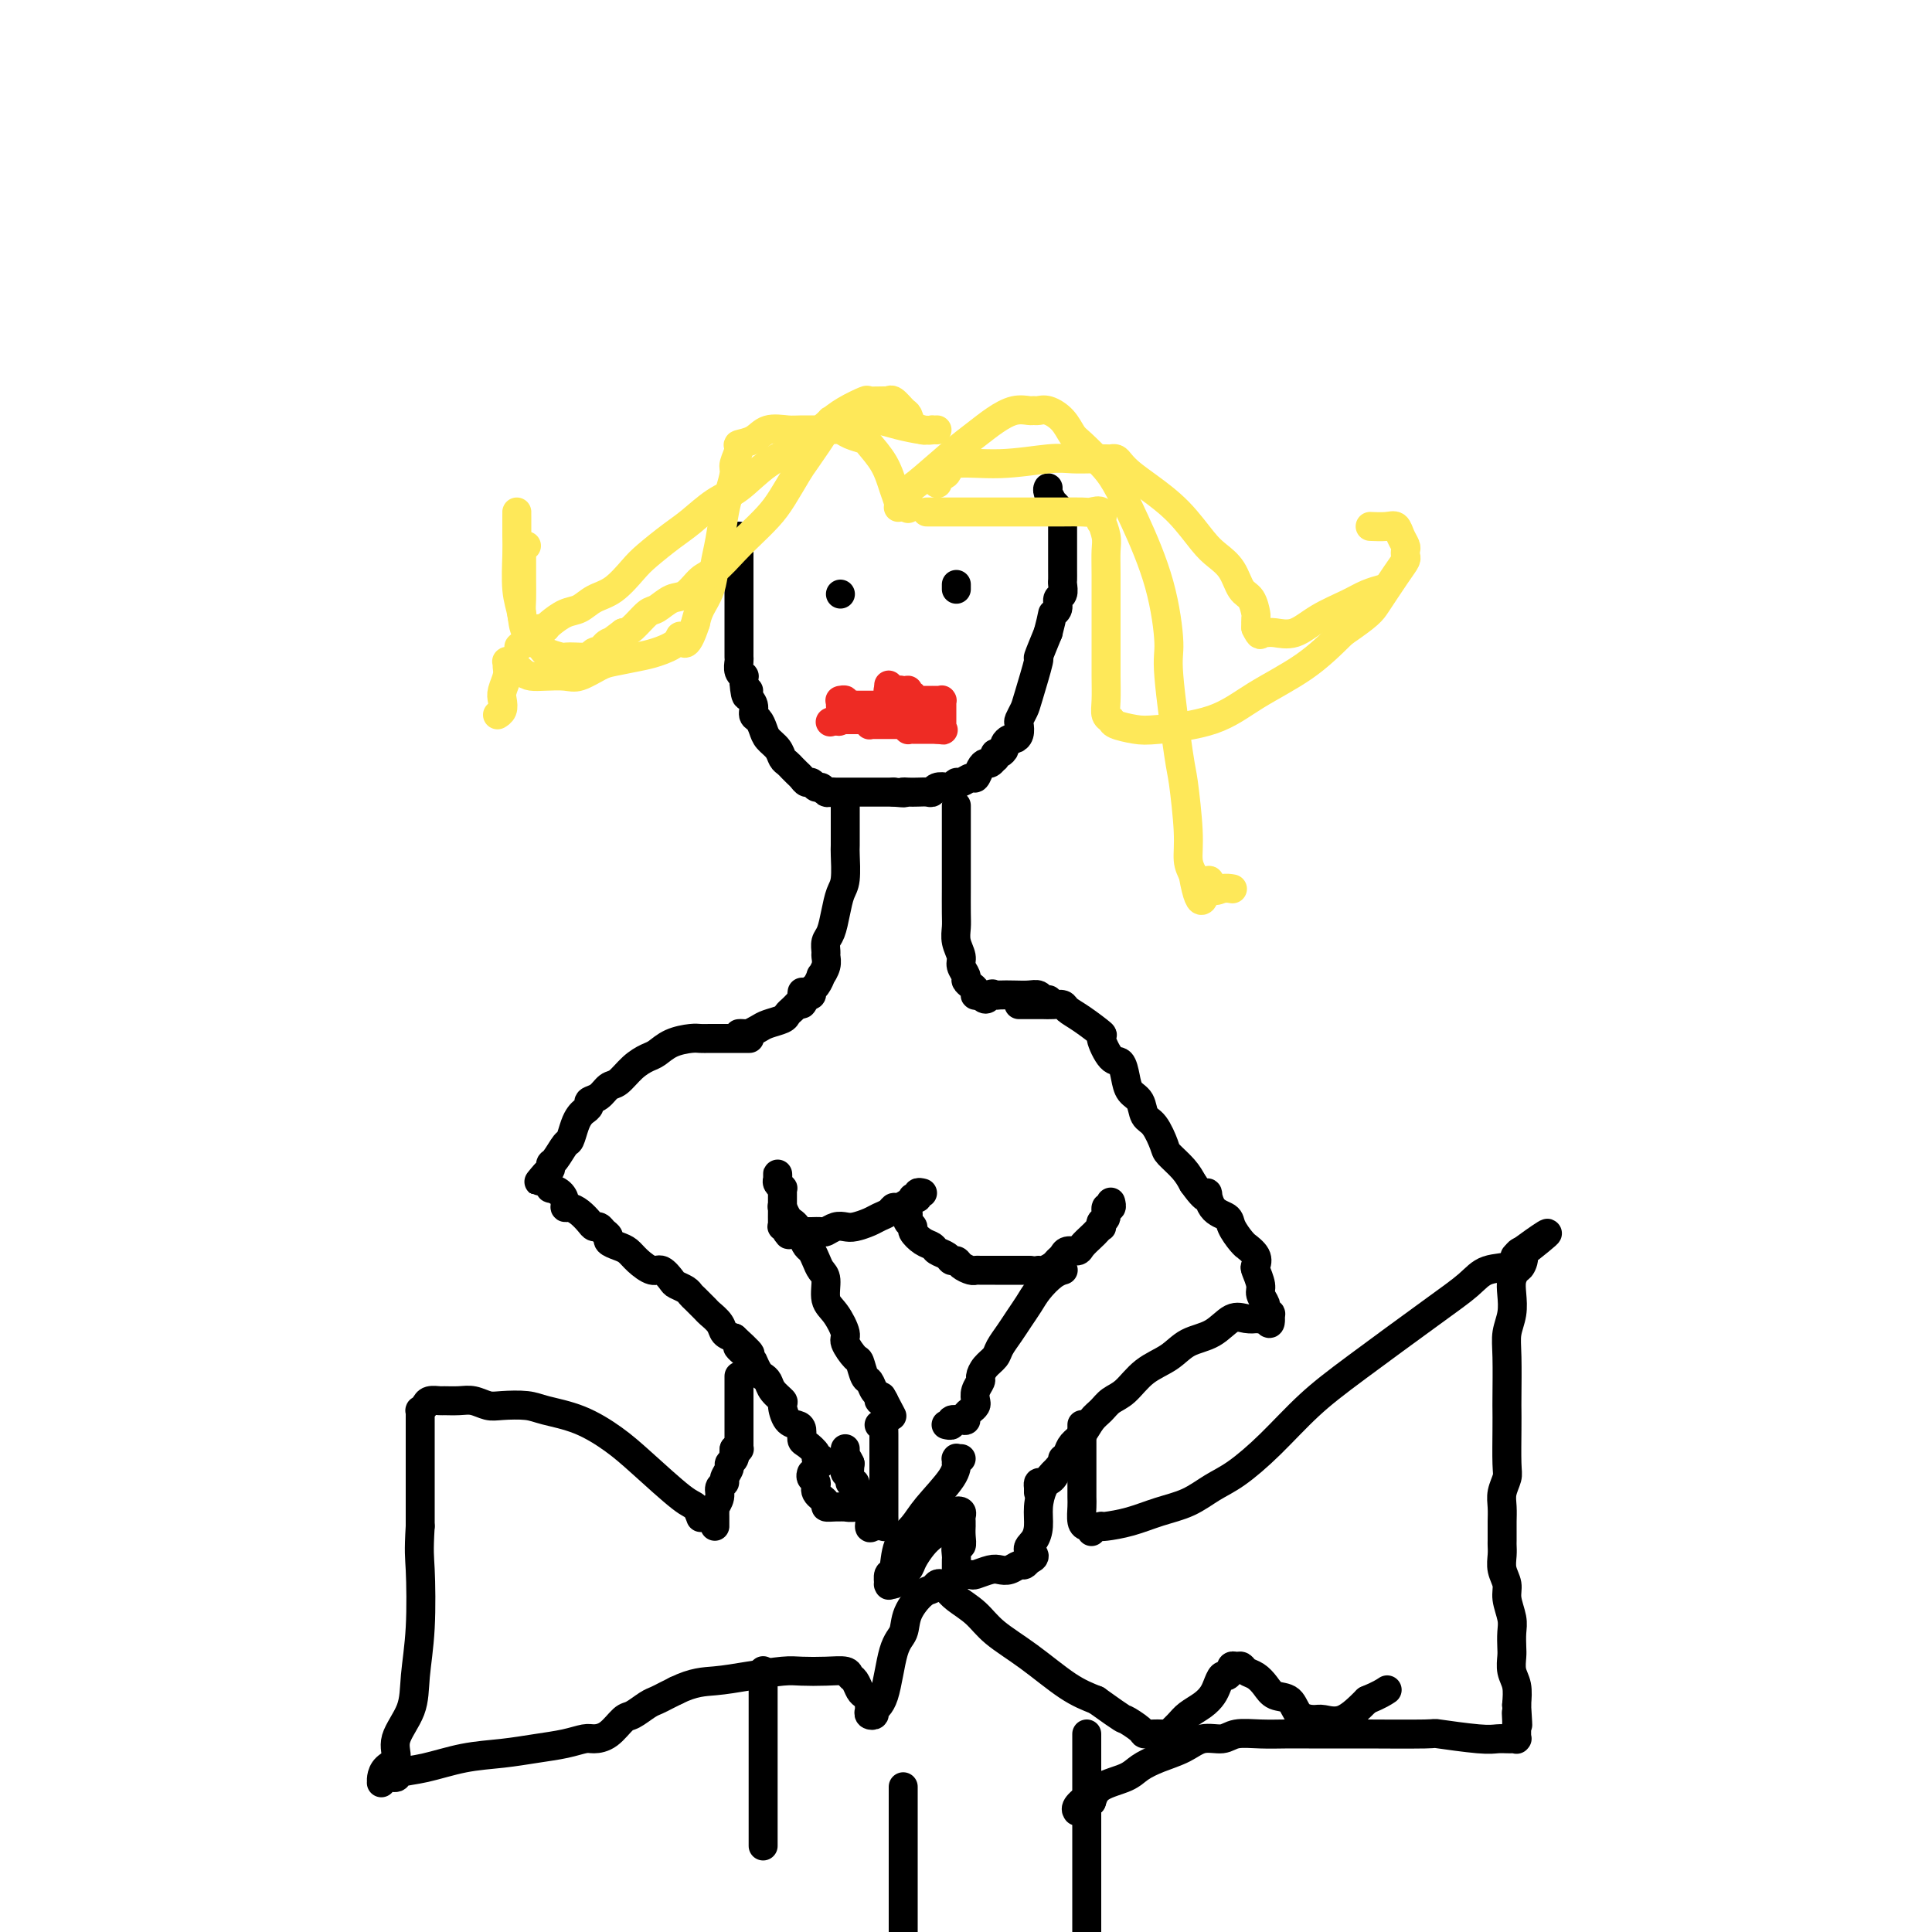 <svg viewBox='0 0 400 400' version='1.1' xmlns='http://www.w3.org/2000/svg' xmlns:xlink='http://www.w3.org/1999/xlink'><g fill='none' stroke='rgb(0,0,0)' stroke-width='6' stroke-linecap='round' stroke-linejoin='round'><path d='M153,111c0.000,0.470 0.000,0.940 0,1c-0.000,0.060 -0.000,-0.290 0,0c0.000,0.290 0.000,1.218 0,2c-0.000,0.782 -0.000,1.417 0,2c0.000,0.583 0.000,1.115 0,2c-0.000,0.885 -0.000,2.124 0,3c0.000,0.876 0.000,1.391 0,2c-0.000,0.609 -0.000,1.314 0,2c0.000,0.686 0.000,1.352 0,2c-0.000,0.648 -0.000,1.277 0,2c0.000,0.723 0.000,1.541 0,2c-0.000,0.459 -0.001,0.560 0,1c0.001,0.440 0.004,1.218 0,2c-0.004,0.782 -0.015,1.568 0,2c0.015,0.432 0.057,0.511 0,1c-0.057,0.489 -0.211,1.389 0,2c0.211,0.611 0.788,0.934 1,1c0.212,0.066 0.061,-0.124 0,0c-0.061,0.124 -0.030,0.562 0,1'/><path d='M154,141c0.398,5.058 0.894,2.702 1,2c0.106,-0.702 -0.179,0.249 0,1c0.179,0.751 0.820,1.304 1,2c0.180,0.696 -0.103,1.537 0,2c0.103,0.463 0.591,0.547 1,1c0.409,0.453 0.740,1.273 1,2c0.260,0.727 0.451,1.361 1,2c0.549,0.639 1.457,1.285 2,2c0.543,0.715 0.723,1.501 1,2c0.277,0.499 0.652,0.712 1,1c0.348,0.288 0.671,0.650 1,1c0.329,0.350 0.666,0.686 1,1c0.334,0.314 0.667,0.605 1,1c0.333,0.395 0.667,0.894 1,1c0.333,0.106 0.667,-0.182 1,0c0.333,0.182 0.667,0.833 1,1c0.333,0.167 0.666,-0.151 1,0c0.334,0.151 0.671,0.773 1,1c0.329,0.227 0.651,0.061 1,0c0.349,-0.061 0.723,-0.016 1,0c0.277,0.016 0.455,0.004 1,0c0.545,-0.004 1.455,-0.001 2,0c0.545,0.001 0.723,0.000 1,0c0.277,-0.000 0.651,-0.000 1,0c0.349,0.000 0.671,0.000 1,0c0.329,-0.000 0.666,-0.000 1,0c0.334,0.000 0.667,0.000 1,0c0.333,-0.000 0.667,-0.000 1,0c0.333,0.000 0.667,0.000 1,0c0.333,-0.000 0.667,-0.000 1,0c0.333,0.000 0.667,0.000 1,0'/><path d='M185,164c3.202,0.310 2.206,0.084 2,0c-0.206,-0.084 0.378,-0.026 1,0c0.622,0.026 1.284,0.021 2,0c0.716,-0.021 1.487,-0.057 2,0c0.513,0.057 0.768,0.207 1,0c0.232,-0.207 0.442,-0.772 1,-1c0.558,-0.228 1.463,-0.118 2,0c0.537,0.118 0.707,0.244 1,0c0.293,-0.244 0.708,-0.856 1,-1c0.292,-0.144 0.459,0.182 1,0c0.541,-0.182 1.454,-0.871 2,-1c0.546,-0.129 0.724,0.301 1,0c0.276,-0.301 0.648,-1.333 1,-2c0.352,-0.667 0.682,-0.967 1,-1c0.318,-0.033 0.624,0.202 1,0c0.376,-0.202 0.823,-0.842 1,-1c0.177,-0.158 0.085,0.165 0,0c-0.085,-0.165 -0.163,-0.819 0,-1c0.163,-0.181 0.568,0.110 1,0c0.432,-0.110 0.890,-0.620 1,-1c0.110,-0.380 -0.128,-0.631 0,-1c0.128,-0.369 0.622,-0.857 1,-1c0.378,-0.143 0.641,0.061 1,0c0.359,-0.061 0.816,-0.385 1,-1c0.184,-0.615 0.096,-1.522 0,-2c-0.096,-0.478 -0.199,-0.527 0,-1c0.199,-0.473 0.700,-1.370 1,-2c0.300,-0.630 0.400,-0.994 1,-3c0.600,-2.006 1.700,-5.656 2,-7c0.300,-1.344 -0.200,-0.384 0,-1c0.200,-0.616 1.100,-2.808 2,-5'/><path d='M217,131c1.090,-4.124 0.814,-3.935 1,-4c0.186,-0.065 0.835,-0.384 1,-1c0.165,-0.616 -0.152,-1.529 0,-2c0.152,-0.471 0.773,-0.502 1,-1c0.227,-0.498 0.061,-1.465 0,-2c-0.061,-0.535 -0.016,-0.637 0,-1c0.016,-0.363 0.004,-0.986 0,-2c-0.004,-1.014 -0.001,-2.419 0,-3c0.001,-0.581 0.000,-0.340 0,-1c-0.000,-0.660 -0.000,-2.223 0,-3c0.000,-0.777 0.001,-0.768 0,-1c-0.001,-0.232 -0.003,-0.706 0,-1c0.003,-0.294 0.011,-0.409 0,-1c-0.011,-0.591 -0.040,-1.659 0,-2c0.040,-0.341 0.151,0.046 0,0c-0.151,-0.046 -0.562,-0.524 -1,-1c-0.438,-0.476 -0.902,-0.951 -1,-1c-0.098,-0.049 0.170,0.327 0,0c-0.170,-0.327 -0.778,-1.355 -1,-2c-0.222,-0.645 -0.060,-0.905 0,-1c0.060,-0.095 0.016,-0.026 0,0c-0.016,0.026 -0.005,0.007 0,0c0.005,-0.007 0.002,-0.004 0,0'/><path d='M175,166c-0.000,-0.166 -0.000,-0.332 0,0c0.000,0.332 0.001,1.163 0,2c-0.001,0.837 -0.003,1.679 0,3c0.003,1.321 0.012,3.122 0,4c-0.012,0.878 -0.044,0.834 0,2c0.044,1.166 0.166,3.544 0,5c-0.166,1.456 -0.619,1.991 -1,3c-0.381,1.009 -0.691,2.493 -1,4c-0.309,1.507 -0.618,3.036 -1,4c-0.382,0.964 -0.838,1.363 -1,2c-0.162,0.637 -0.028,1.514 0,2c0.028,0.486 -0.048,0.582 0,1c0.048,0.418 0.219,1.158 0,2c-0.219,0.842 -0.828,1.784 -1,2c-0.172,0.216 0.094,-0.296 0,0c-0.094,0.296 -0.547,1.400 -1,2c-0.453,0.600 -0.905,0.697 -1,1c-0.095,0.303 0.167,0.812 0,1c-0.167,0.188 -0.762,0.054 -1,0c-0.238,-0.054 -0.119,-0.027 0,0'/><path d='M167,206c-1.465,3.730 -1.128,1.055 -1,0c0.128,-1.055 0.045,-0.490 0,0c-0.045,0.490 -0.054,0.905 0,1c0.054,0.095 0.171,-0.129 0,0c-0.171,0.129 -0.630,0.612 -1,1c-0.370,0.388 -0.651,0.681 -1,1c-0.349,0.319 -0.766,0.664 -1,1c-0.234,0.336 -0.286,0.665 -1,1c-0.714,0.335 -2.090,0.678 -3,1c-0.910,0.322 -1.354,0.622 -2,1c-0.646,0.378 -1.493,0.833 -2,1c-0.507,0.167 -0.675,0.045 -1,0c-0.325,-0.045 -0.807,-0.013 -1,0c-0.193,0.013 -0.096,0.006 0,0'/><path d='M198,167c0.000,-0.186 0.000,-0.371 0,0c-0.000,0.371 -0.000,1.300 0,2c0.000,0.700 0.000,1.171 0,2c-0.000,0.829 -0.000,2.014 0,3c0.000,0.986 0.000,1.772 0,3c-0.000,1.228 -0.001,2.898 0,4c0.001,1.102 0.004,1.636 0,3c-0.004,1.364 -0.016,3.558 0,5c0.016,1.442 0.061,2.130 0,3c-0.061,0.870 -0.227,1.921 0,3c0.227,1.079 0.848,2.187 1,3c0.152,0.813 -0.166,1.331 0,2c0.166,0.669 0.815,1.489 1,2c0.185,0.511 -0.095,0.711 0,1c0.095,0.289 0.564,0.666 1,1c0.436,0.334 0.838,0.626 1,1c0.162,0.374 0.082,0.832 0,1c-0.082,0.168 -0.166,0.048 0,0c0.166,-0.048 0.583,-0.024 1,0'/><path d='M203,206c1.172,1.702 1.602,0.456 2,0c0.398,-0.456 0.765,-0.123 1,0c0.235,0.123 0.339,0.037 1,0c0.661,-0.037 1.880,-0.024 3,0c1.120,0.024 2.143,0.059 3,0c0.857,-0.059 1.550,-0.212 2,0c0.450,0.212 0.657,0.789 1,1c0.343,0.211 0.823,0.057 1,0c0.177,-0.057 0.051,-0.016 0,0c-0.051,0.016 -0.025,0.008 0,0'/><path d='M211,208c0.016,0.000 0.032,0.000 0,0c-0.032,-0.000 -0.111,-0.000 0,0c0.111,0.000 0.414,0.000 1,0c0.586,-0.000 1.456,-0.001 2,0c0.544,0.001 0.760,0.003 1,0c0.240,-0.003 0.502,-0.010 1,0c0.498,0.010 1.231,0.039 2,0c0.769,-0.039 1.574,-0.144 2,0c0.426,0.144 0.474,0.537 1,1c0.526,0.463 1.531,0.998 3,2c1.469,1.002 3.402,2.473 4,3c0.598,0.527 -0.139,0.109 0,1c0.139,0.891 1.154,3.091 2,4c0.846,0.909 1.521,0.527 2,1c0.479,0.473 0.761,1.801 1,3c0.239,1.199 0.435,2.268 1,3c0.565,0.732 1.497,1.126 2,2c0.503,0.874 0.575,2.229 1,3c0.425,0.771 1.202,0.958 2,2c0.798,1.042 1.616,2.939 2,4c0.384,1.061 0.334,1.286 1,2c0.666,0.714 2.047,1.918 3,3c0.953,1.082 1.476,2.041 2,3'/><path d='M247,245c3.605,5.094 3.116,2.328 3,2c-0.116,-0.328 0.141,1.783 1,3c0.859,1.217 2.319,1.540 3,2c0.681,0.460 0.582,1.057 1,2c0.418,0.943 1.352,2.232 2,3c0.648,0.768 1.010,1.016 1,1c-0.010,-0.016 -0.391,-0.296 0,0c0.391,0.296 1.554,1.167 2,2c0.446,0.833 0.176,1.627 0,2c-0.176,0.373 -0.258,0.323 0,1c0.258,0.677 0.858,2.080 1,3c0.142,0.920 -0.172,1.356 0,2c0.172,0.644 0.831,1.497 1,2c0.169,0.503 -0.151,0.657 0,1c0.151,0.343 0.772,0.877 1,1c0.228,0.123 0.061,-0.163 0,0c-0.061,0.163 -0.016,0.775 0,1c0.016,0.225 0.005,0.064 0,0c-0.005,-0.064 -0.002,-0.032 0,0'/><path d='M263,273c0.203,2.011 -0.788,0.540 -1,0c-0.212,-0.540 0.355,-0.147 0,0c-0.355,0.147 -1.633,0.049 -2,0c-0.367,-0.049 0.177,-0.050 0,0c-0.177,0.050 -1.074,0.152 -2,0c-0.926,-0.152 -1.882,-0.559 -3,0c-1.118,0.559 -2.399,2.082 -4,3c-1.601,0.918 -3.521,1.229 -5,2c-1.479,0.771 -2.518,2.003 -4,3c-1.482,0.997 -3.408,1.761 -5,3c-1.592,1.239 -2.849,2.955 -4,4c-1.151,1.045 -2.196,1.421 -3,2c-0.804,0.579 -1.367,1.362 -2,2c-0.633,0.638 -1.335,1.131 -2,2c-0.665,0.869 -1.292,2.116 -2,3c-0.708,0.884 -1.498,1.406 -2,2c-0.502,0.594 -0.715,1.259 -1,2c-0.285,0.741 -0.640,1.556 -1,2c-0.360,0.444 -0.723,0.515 -1,1c-0.277,0.485 -0.466,1.384 -1,2c-0.534,0.616 -1.411,0.949 -2,1c-0.589,0.051 -0.890,-0.179 -1,0c-0.110,0.179 -0.030,0.766 0,1c0.030,0.234 0.008,0.114 0,0c-0.008,-0.114 -0.002,-0.223 0,0c0.002,0.223 0.001,0.778 0,1c-0.001,0.222 -0.000,0.111 0,0'/><path d='M220,263c-0.040,0.011 -0.079,0.022 0,0c0.079,-0.022 0.278,-0.078 0,0c-0.278,0.078 -1.033,0.289 -2,1c-0.967,0.711 -2.147,1.923 -3,3c-0.853,1.077 -1.379,2.018 -2,3c-0.621,0.982 -1.336,2.006 -2,3c-0.664,0.994 -1.278,1.958 -2,3c-0.722,1.042 -1.551,2.162 -2,3c-0.449,0.838 -0.516,1.393 -1,2c-0.484,0.607 -1.384,1.266 -2,2c-0.616,0.734 -0.949,1.545 -1,2c-0.051,0.455 0.180,0.556 0,1c-0.180,0.444 -0.770,1.232 -1,2c-0.230,0.768 -0.100,1.516 0,2c0.100,0.484 0.169,0.704 0,1c-0.169,0.296 -0.575,0.667 -1,1c-0.425,0.333 -0.869,0.629 -1,1c-0.131,0.371 0.052,0.817 0,1c-0.052,0.183 -0.340,0.101 -1,0c-0.660,-0.101 -1.692,-0.223 -2,0c-0.308,0.223 0.109,0.791 0,1c-0.109,0.209 -0.746,0.060 -1,0c-0.254,-0.060 -0.127,-0.030 0,0'/><path d='M155,215c0.156,0.000 0.312,0.000 0,0c-0.312,-0.000 -1.093,-0.001 -2,0c-0.907,0.001 -1.940,0.002 -3,0c-1.060,-0.002 -2.147,-0.008 -3,0c-0.853,0.008 -1.474,0.029 -2,0c-0.526,-0.029 -0.959,-0.108 -2,0c-1.041,0.108 -2.691,0.404 -4,1c-1.309,0.596 -2.276,1.492 -3,2c-0.724,0.508 -1.205,0.626 -2,1c-0.795,0.374 -1.906,1.003 -3,2c-1.094,0.997 -2.173,2.361 -3,3c-0.827,0.639 -1.401,0.553 -2,1c-0.599,0.447 -1.221,1.429 -2,2c-0.779,0.571 -1.714,0.732 -2,1c-0.286,0.268 0.078,0.643 0,1c-0.078,0.357 -0.597,0.695 -1,1c-0.403,0.305 -0.689,0.575 -1,1c-0.311,0.425 -0.648,1.003 -1,2c-0.352,0.997 -0.721,2.414 -1,3c-0.279,0.586 -0.470,0.342 -1,1c-0.530,0.658 -1.400,2.218 -2,3c-0.600,0.782 -0.931,0.788 -1,1c-0.069,0.212 0.123,0.632 0,1c-0.123,0.368 -0.562,0.684 -1,1'/><path d='M113,243c-2.790,3.354 -0.763,0.741 0,0c0.763,-0.741 0.264,0.392 0,1c-0.264,0.608 -0.291,0.691 0,1c0.291,0.309 0.900,0.843 1,1c0.100,0.157 -0.311,-0.064 0,0c0.311,0.064 1.343,0.411 2,1c0.657,0.589 0.939,1.418 1,2c0.061,0.582 -0.100,0.916 0,1c0.100,0.084 0.461,-0.084 1,0c0.539,0.084 1.257,0.418 2,1c0.743,0.582 1.510,1.413 2,2c0.490,0.587 0.704,0.931 1,1c0.296,0.069 0.674,-0.136 1,0c0.326,0.136 0.601,0.613 1,1c0.399,0.387 0.921,0.683 1,1c0.079,0.317 -0.284,0.653 0,1c0.284,0.347 1.217,0.704 2,1c0.783,0.296 1.418,0.531 2,1c0.582,0.469 1.110,1.172 2,2c0.890,0.828 2.140,1.780 3,2c0.860,0.220 1.330,-0.292 2,0c0.670,0.292 1.540,1.386 2,2c0.460,0.614 0.508,0.746 1,1c0.492,0.254 1.426,0.631 2,1c0.574,0.369 0.788,0.732 1,1c0.212,0.268 0.423,0.443 1,1c0.577,0.557 1.519,1.497 2,2c0.481,0.503 0.500,0.568 1,1c0.500,0.432 1.481,1.232 2,2c0.519,0.768 0.577,1.505 1,2c0.423,0.495 1.212,0.747 2,1'/><path d='M152,277c6.151,5.600 2.029,2.600 1,2c-1.029,-0.600 1.034,1.201 2,2c0.966,0.799 0.835,0.598 1,1c0.165,0.402 0.626,1.407 1,2c0.374,0.593 0.660,0.773 1,1c0.340,0.227 0.734,0.502 1,1c0.266,0.498 0.403,1.219 1,2c0.597,0.781 1.652,1.623 2,2c0.348,0.377 -0.012,0.290 0,1c0.012,0.710 0.397,2.217 1,3c0.603,0.783 1.423,0.843 2,1c0.577,0.157 0.910,0.410 1,1c0.090,0.590 -0.063,1.516 0,2c0.063,0.484 0.343,0.526 1,1c0.657,0.474 1.693,1.381 2,2c0.307,0.619 -0.114,0.949 0,1c0.114,0.051 0.761,-0.179 1,0c0.239,0.179 0.068,0.765 0,1c-0.068,0.235 -0.034,0.117 0,0'/><path d='M162,250c0.024,0.054 0.048,0.108 0,0c-0.048,-0.108 -0.168,-0.377 0,0c0.168,0.377 0.622,1.400 1,2c0.378,0.600 0.679,0.776 1,1c0.321,0.224 0.664,0.497 1,1c0.336,0.503 0.667,1.238 1,2c0.333,0.762 0.668,1.553 1,2c0.332,0.447 0.662,0.549 1,1c0.338,0.451 0.684,1.249 1,2c0.316,0.751 0.600,1.455 1,2c0.400,0.545 0.914,0.931 1,2c0.086,1.069 -0.257,2.819 0,4c0.257,1.181 1.116,1.792 2,3c0.884,1.208 1.795,3.014 2,4c0.205,0.986 -0.296,1.152 0,2c0.296,0.848 1.388,2.378 2,3c0.612,0.622 0.742,0.338 1,1c0.258,0.662 0.642,2.272 1,3c0.358,0.728 0.688,0.573 1,1c0.312,0.427 0.606,1.435 1,2c0.394,0.565 0.889,0.688 1,1c0.111,0.312 -0.162,0.815 0,1c0.162,0.185 0.761,0.053 1,0c0.239,-0.053 0.120,-0.026 0,0'/><path d='M183,290c3.250,6.190 0.875,1.667 0,0c-0.875,-1.667 -0.250,-0.476 0,0c0.250,0.476 0.125,0.238 0,0'/><path d='M188,250c-0.001,-0.120 -0.001,-0.239 0,0c0.001,0.239 0.005,0.838 0,1c-0.005,0.162 -0.017,-0.112 0,0c0.017,0.112 0.063,0.611 0,1c-0.063,0.389 -0.234,0.667 0,1c0.234,0.333 0.874,0.719 1,1c0.126,0.281 -0.261,0.456 0,1c0.261,0.544 1.169,1.456 2,2c0.831,0.544 1.585,0.719 2,1c0.415,0.281 0.491,0.666 1,1c0.509,0.334 1.449,0.615 2,1c0.551,0.385 0.711,0.874 1,1c0.289,0.126 0.706,-0.110 1,0c0.294,0.110 0.466,0.565 1,1c0.534,0.435 1.431,0.849 2,1c0.569,0.151 0.810,0.041 1,0c0.190,-0.041 0.330,-0.011 1,0c0.670,0.011 1.870,0.003 3,0c1.130,-0.003 2.189,-0.001 3,0c0.811,0.001 1.375,0.000 2,0c0.625,-0.000 1.313,-0.000 2,0'/><path d='M213,263c2.897,0.297 2.138,0.038 2,0c-0.138,-0.038 0.343,0.144 1,0c0.657,-0.144 1.489,-0.612 2,-1c0.511,-0.388 0.699,-0.694 1,-1c0.301,-0.306 0.714,-0.611 1,-1c0.286,-0.389 0.443,-0.863 1,-1c0.557,-0.137 1.512,0.065 2,0c0.488,-0.065 0.509,-0.395 1,-1c0.491,-0.605 1.451,-1.486 2,-2c0.549,-0.514 0.687,-0.661 1,-1c0.313,-0.339 0.801,-0.869 1,-1c0.199,-0.131 0.110,0.138 0,0c-0.110,-0.138 -0.240,-0.682 0,-1c0.240,-0.318 0.849,-0.411 1,-1c0.151,-0.589 -0.155,-1.673 0,-2c0.155,-0.327 0.773,0.104 1,0c0.227,-0.104 0.065,-0.744 0,-1c-0.065,-0.256 -0.032,-0.128 0,0'/><path d='M191,247c-0.454,-0.112 -0.908,-0.223 -1,0c-0.092,0.223 0.179,0.782 0,1c-0.179,0.218 -0.808,0.096 -1,0c-0.192,-0.096 0.051,-0.166 0,0c-0.051,0.166 -0.398,0.569 -1,1c-0.602,0.431 -1.459,0.889 -2,1c-0.541,0.111 -0.768,-0.124 -1,0c-0.232,0.124 -0.471,0.608 -1,1c-0.529,0.392 -1.349,0.693 -2,1c-0.651,0.307 -1.134,0.622 -2,1c-0.866,0.378 -2.115,0.819 -3,1c-0.885,0.181 -1.407,0.101 -2,0c-0.593,-0.101 -1.258,-0.223 -2,0c-0.742,0.223 -1.562,0.792 -2,1c-0.438,0.208 -0.496,0.056 -1,0c-0.504,-0.056 -1.455,-0.015 -2,0c-0.545,0.015 -0.685,0.004 -1,0c-0.315,-0.004 -0.804,-0.001 -1,0c-0.196,0.001 -0.098,0.001 0,0'/><path d='M166,255c-4.255,1.242 -2.394,0.347 -2,0c0.394,-0.347 -0.679,-0.148 -1,0c-0.321,0.148 0.110,0.243 0,0c-0.110,-0.243 -0.762,-0.825 -1,-1c-0.238,-0.175 -0.064,0.055 0,0c0.064,-0.055 0.017,-0.396 0,-1c-0.017,-0.604 -0.005,-1.471 0,-2c0.005,-0.529 0.001,-0.720 0,-1c-0.001,-0.280 0.001,-0.649 0,-1c-0.001,-0.351 -0.004,-0.686 0,-1c0.004,-0.314 0.015,-0.609 0,-1c-0.015,-0.391 -0.057,-0.880 0,-1c0.057,-0.120 0.211,0.129 0,0c-0.211,-0.129 -0.789,-0.637 -1,-1c-0.211,-0.363 -0.057,-0.582 0,-1c0.057,-0.418 0.015,-1.036 0,-1c-0.015,0.036 -0.004,0.724 0,1c0.004,0.276 0.002,0.138 0,0'/><path d='M182,295c0.423,0.054 0.845,0.107 1,0c0.155,-0.107 0.041,-0.376 0,0c-0.041,0.376 -0.011,1.397 0,2c0.011,0.603 0.003,0.790 0,1c-0.003,0.210 -0.001,0.445 0,1c0.001,0.555 0.000,1.432 0,2c-0.000,0.568 -0.000,0.828 0,1c0.000,0.172 0.000,0.255 0,1c-0.000,0.745 0.000,2.150 0,3c-0.000,0.850 -0.000,1.145 0,2c0.000,0.855 0.000,2.270 0,3c-0.000,0.730 -0.000,0.774 0,1c0.000,0.226 0.002,0.635 0,1c-0.002,0.365 -0.007,0.685 0,1c0.007,0.315 0.026,0.623 0,1c-0.026,0.377 -0.096,0.822 0,1c0.096,0.178 0.359,0.090 0,0c-0.359,-0.090 -1.339,-0.181 -2,0c-0.661,0.181 -1.004,0.636 -1,0c0.004,-0.636 0.355,-2.361 0,-3c-0.355,-0.639 -1.415,-0.192 -2,-1c-0.585,-0.808 -0.696,-2.871 -1,-4c-0.304,-1.129 -0.801,-1.322 -1,-2c-0.199,-0.678 -0.099,-1.839 0,-3'/><path d='M176,303c-1.000,-2.193 -1.000,-1.176 -1,-1c-0.000,0.176 -0.000,-0.489 0,-1c0.000,-0.511 0.000,-0.867 0,-1c-0.000,-0.133 -0.000,-0.043 0,0c0.000,0.043 0.000,0.039 0,0c-0.000,-0.039 -0.001,-0.112 0,0c0.001,0.112 0.004,0.411 0,1c-0.004,0.589 -0.016,1.468 0,2c0.016,0.532 0.061,0.716 0,1c-0.061,0.284 -0.228,0.667 0,1c0.228,0.333 0.849,0.614 1,1c0.151,0.386 -0.170,0.877 0,1c0.170,0.123 0.830,-0.121 1,0c0.170,0.121 -0.150,0.606 0,1c0.150,0.394 0.771,0.698 1,1c0.229,0.302 0.068,0.603 0,1c-0.068,0.397 -0.041,0.891 0,1c0.041,0.109 0.097,-0.167 0,0c-0.097,0.167 -0.346,0.777 -1,1c-0.654,0.223 -1.714,0.057 -2,0c-0.286,-0.057 0.203,-0.007 0,0c-0.203,0.007 -1.097,-0.029 -2,0c-0.903,0.029 -1.815,0.124 -2,0c-0.185,-0.124 0.357,-0.468 0,-1c-0.357,-0.532 -1.612,-1.253 -2,-2c-0.388,-0.747 0.092,-1.520 0,-2c-0.092,-0.480 -0.756,-0.668 -1,-1c-0.244,-0.332 -0.070,-0.809 0,-1c0.070,-0.191 0.035,-0.095 0,0'/><path d='M199,302c-0.423,-0.009 -0.846,-0.018 -1,0c-0.154,0.018 -0.041,0.064 0,0c0.041,-0.064 0.008,-0.236 0,0c-0.008,0.236 0.007,0.881 0,1c-0.007,0.119 -0.037,-0.287 0,0c0.037,0.287 0.140,1.269 -1,3c-1.140,1.731 -3.525,4.213 -5,6c-1.475,1.787 -2.041,2.879 -3,4c-0.959,1.121 -2.309,2.272 -3,4c-0.691,1.728 -0.721,4.032 -1,5c-0.279,0.968 -0.808,0.599 -1,1c-0.192,0.401 -0.048,1.572 0,2c0.048,0.428 0.001,0.113 0,0c-0.001,-0.113 0.045,-0.022 0,0c-0.045,0.022 -0.182,-0.023 0,0c0.182,0.023 0.682,0.116 1,0c0.318,-0.116 0.455,-0.440 1,-1c0.545,-0.560 1.496,-1.356 2,-2c0.504,-0.644 0.559,-1.135 1,-2c0.441,-0.865 1.269,-2.104 2,-3c0.731,-0.896 1.366,-1.448 2,-2'/><path d='M193,318c1.509,-1.957 0.782,-1.848 1,-2c0.218,-0.152 1.383,-0.563 2,-1c0.617,-0.437 0.687,-0.899 1,-1c0.313,-0.101 0.868,0.158 1,0c0.132,-0.158 -0.161,-0.732 0,-1c0.161,-0.268 0.775,-0.231 1,0c0.225,0.231 0.060,0.656 0,1c-0.060,0.344 -0.015,0.608 0,1c0.015,0.392 0.000,0.912 0,1c-0.000,0.088 0.014,-0.257 0,0c-0.014,0.257 -0.056,1.116 0,2c0.056,0.884 0.211,1.795 0,2c-0.211,0.205 -0.789,-0.295 -1,0c-0.211,0.295 -0.057,1.384 0,2c0.057,0.616 0.015,0.757 0,1c-0.015,0.243 -0.004,0.587 0,1c0.004,0.413 0.001,0.895 0,1c-0.001,0.105 -0.001,-0.168 0,0c0.001,0.168 0.002,0.777 0,1c-0.002,0.223 -0.007,0.059 0,0c0.007,-0.059 0.028,-0.015 0,0c-0.028,0.015 -0.103,0.000 0,0c0.103,-0.000 0.384,0.014 1,0c0.616,-0.014 1.568,-0.055 2,0c0.432,0.055 0.343,0.207 1,0c0.657,-0.207 2.060,-0.773 3,-1c0.940,-0.227 1.418,-0.116 2,0c0.582,0.116 1.269,0.237 2,0c0.731,-0.237 1.504,-0.833 2,-1c0.496,-0.167 0.713,0.095 1,0c0.287,-0.095 0.643,-0.548 1,-1'/><path d='M213,323c2.277,-0.831 0.469,-1.408 0,-2c-0.469,-0.592 0.402,-1.198 1,-2c0.598,-0.802 0.924,-1.801 1,-3c0.076,-1.199 -0.099,-2.598 0,-4c0.099,-1.402 0.471,-2.806 1,-4c0.529,-1.194 1.213,-2.176 2,-3c0.787,-0.824 1.675,-1.489 2,-2c0.325,-0.511 0.088,-0.868 0,-1c-0.088,-0.132 -0.025,-0.038 0,0c0.025,0.038 0.013,0.019 0,0'/><path d='M153,285c-0.000,0.028 -0.000,0.056 0,0c0.000,-0.056 0.000,-0.194 0,0c-0.000,0.194 -0.000,0.722 0,1c0.000,0.278 0.000,0.305 0,1c-0.000,0.695 -0.000,2.057 0,3c0.000,0.943 0.000,1.467 0,2c-0.000,0.533 -0.000,1.075 0,2c0.000,0.925 0.000,2.234 0,3c-0.000,0.766 -0.000,0.990 0,1c0.000,0.010 0.000,-0.195 0,0c-0.000,0.195 -0.000,0.788 0,1c0.000,0.212 0.000,0.043 0,0c-0.000,-0.043 -0.000,0.041 0,0c0.000,-0.041 0.000,-0.207 0,0c-0.000,0.207 -0.000,0.788 0,1c0.000,0.212 0.000,0.057 0,0c-0.000,-0.057 -0.000,-0.015 0,0c0.000,0.015 0.001,0.004 0,0c-0.001,-0.004 -0.003,-0.001 0,0c0.003,0.001 0.011,0.000 0,0c-0.011,-0.000 -0.041,-0.000 0,0c0.041,0.000 0.155,0.000 0,0c-0.155,-0.000 -0.577,-0.000 -1,0'/><path d='M152,300c-0.172,2.500 -0.103,1.251 0,1c0.103,-0.251 0.239,0.496 0,1c-0.239,0.504 -0.853,0.764 -1,1c-0.147,0.236 0.172,0.447 0,1c-0.172,0.553 -0.834,1.448 -1,2c-0.166,0.552 0.166,0.760 0,1c-0.166,0.240 -0.829,0.512 -1,1c-0.171,0.488 0.150,1.191 0,2c-0.150,0.809 -0.772,1.723 -1,2c-0.228,0.277 -0.061,-0.084 0,0c0.061,0.084 0.016,0.615 0,1c-0.016,0.385 -0.004,0.626 0,1c0.004,0.374 0.001,0.881 0,1c-0.001,0.119 -0.000,-0.150 0,0c0.000,0.150 0.000,0.721 0,1c-0.000,0.279 -0.000,0.267 0,0c0.000,-0.267 0.000,-0.791 0,-1c-0.000,-0.209 -0.000,-0.105 0,0'/><path d='M224,295c0.000,0.013 0.000,0.027 0,0c-0.000,-0.027 -0.000,-0.094 0,0c0.000,0.094 0.000,0.348 0,1c-0.000,0.652 -0.000,1.703 0,2c0.000,0.297 0.000,-0.161 0,0c-0.000,0.161 -0.000,0.939 0,2c0.000,1.061 0.000,2.405 0,3c-0.000,0.595 -0.001,0.443 0,1c0.001,0.557 0.003,1.824 0,3c-0.003,1.176 -0.011,2.262 0,3c0.011,0.738 0.041,1.130 0,2c-0.041,0.870 -0.155,2.219 0,3c0.155,0.781 0.577,0.994 1,1c0.423,0.006 0.845,-0.194 1,0c0.155,0.194 0.042,0.783 0,1c-0.042,0.217 -0.012,0.062 0,0c0.012,-0.062 0.006,-0.031 0,0'/><path d='M228,316c0.000,-0.017 0.001,-0.034 0,0c-0.001,0.034 -0.003,0.119 1,0c1.003,-0.119 3.010,-0.441 5,-1c1.990,-0.559 3.961,-1.353 6,-2c2.039,-0.647 4.146,-1.147 6,-2c1.854,-0.853 3.456,-2.059 5,-3c1.544,-0.941 3.030,-1.615 5,-3c1.970,-1.385 4.425,-3.479 7,-6c2.575,-2.521 5.271,-5.467 8,-8c2.729,-2.533 5.492,-4.653 10,-8c4.508,-3.347 10.762,-7.923 15,-11c4.238,-3.077 6.459,-4.657 8,-6c1.541,-1.343 2.403,-2.451 4,-3c1.597,-0.549 3.931,-0.539 5,-1c1.069,-0.461 0.875,-1.391 1,-2c0.125,-0.609 0.570,-0.895 1,-1c0.430,-0.105 0.847,-0.028 1,0c0.153,0.028 0.044,0.008 0,0c-0.044,-0.008 -0.022,-0.004 0,0'/><path d='M316,259c9.059,-7.147 1.706,-2.015 -1,0c-2.706,2.015 -0.764,0.912 0,1c0.764,0.088 0.349,1.366 0,2c-0.349,0.634 -0.633,0.623 -1,1c-0.367,0.377 -0.816,1.142 -1,2c-0.184,0.858 -0.102,1.809 0,3c0.102,1.191 0.223,2.622 0,4c-0.223,1.378 -0.792,2.704 -1,4c-0.208,1.296 -0.056,2.564 0,5c0.056,2.436 0.016,6.041 0,8c-0.016,1.959 -0.008,2.271 0,3c0.008,0.729 0.016,1.875 0,4c-0.016,2.125 -0.057,5.231 0,7c0.057,1.769 0.211,2.203 0,3c-0.211,0.797 -0.789,1.958 -1,3c-0.211,1.042 -0.057,1.966 0,3c0.057,1.034 0.015,2.177 0,3c-0.015,0.823 -0.005,1.326 0,2c0.005,0.674 0.005,1.521 0,2c-0.005,0.479 -0.017,0.591 0,1c0.017,0.409 0.061,1.113 0,2c-0.061,0.887 -0.226,1.955 0,3c0.226,1.045 0.845,2.066 1,3c0.155,0.934 -0.154,1.782 0,3c0.154,1.218 0.772,2.805 1,4c0.228,1.195 0.065,1.999 0,3c-0.065,1.001 -0.031,2.199 0,3c0.031,0.801 0.060,1.204 0,2c-0.060,0.796 -0.208,1.983 0,3c0.208,1.017 0.774,1.862 1,3c0.226,1.138 0.113,2.569 0,4'/><path d='M314,353c0.464,7.206 0.124,3.222 0,2c-0.124,-1.222 -0.033,0.317 0,1c0.033,0.683 0.009,0.509 0,1c-0.009,0.491 -0.001,1.648 0,2c0.001,0.352 -0.004,-0.102 0,0c0.004,0.102 0.016,0.759 0,1c-0.016,0.241 -0.059,0.065 0,0c0.059,-0.065 0.220,-0.018 0,0c-0.220,0.018 -0.822,0.006 -1,0c-0.178,-0.006 0.069,-0.005 0,0c-0.069,0.005 -0.455,0.016 -1,0c-0.545,-0.016 -1.248,-0.057 -2,0c-0.752,0.057 -1.552,0.211 -4,0c-2.448,-0.211 -6.542,-0.789 -8,-1c-1.458,-0.211 -0.279,-0.057 -3,0c-2.721,0.057 -9.342,0.015 -12,0c-2.658,-0.015 -1.352,-0.005 -3,0c-1.648,0.005 -6.250,0.006 -9,0c-2.750,-0.006 -3.649,-0.017 -5,0c-1.351,0.017 -3.154,0.063 -5,0c-1.846,-0.063 -3.736,-0.235 -5,0c-1.264,0.235 -1.903,0.878 -3,1c-1.097,0.122 -2.651,-0.276 -4,0c-1.349,0.276 -2.494,1.228 -4,2c-1.506,0.772 -3.373,1.364 -5,2c-1.627,0.636 -3.013,1.315 -4,2c-0.987,0.685 -1.573,1.377 -3,2c-1.427,0.623 -3.693,1.178 -5,2c-1.307,0.822 -1.653,1.911 -2,3'/><path d='M226,373c-3.950,1.967 -2.326,0.383 -2,0c0.326,-0.383 -0.644,0.433 -1,1c-0.356,0.567 -0.096,0.883 0,1c0.096,0.117 0.027,0.033 0,0c-0.027,-0.033 -0.014,-0.017 0,0'/><path d='M145,314c-0.021,-0.057 -0.041,-0.115 0,0c0.041,0.115 0.145,0.401 0,0c-0.145,-0.401 -0.539,-1.490 -1,-2c-0.461,-0.510 -0.991,-0.441 -3,-2c-2.009,-1.559 -5.498,-4.747 -8,-7c-2.502,-2.253 -4.018,-3.571 -6,-5c-1.982,-1.429 -4.431,-2.970 -7,-4c-2.569,-1.030 -5.258,-1.548 -7,-2c-1.742,-0.452 -2.538,-0.839 -4,-1c-1.462,-0.161 -3.590,-0.096 -5,0c-1.410,0.096 -2.103,0.222 -3,0c-0.897,-0.222 -1.998,-0.792 -3,-1c-1.002,-0.208 -1.903,-0.053 -3,0c-1.097,0.053 -2.389,0.004 -3,0c-0.611,-0.004 -0.542,0.037 -1,0c-0.458,-0.037 -1.443,-0.151 -2,0c-0.557,0.151 -0.685,0.566 -1,1c-0.315,0.434 -0.816,0.886 -1,1c-0.184,0.114 -0.049,-0.112 0,0c0.049,0.112 0.013,0.560 0,1c-0.013,0.440 -0.004,0.870 0,2c0.004,1.130 0.001,2.958 0,5c-0.001,2.042 -0.000,4.298 0,7c0.000,2.702 0.000,5.851 0,9'/><path d='M87,316c-0.325,5.470 -0.137,6.146 0,9c0.137,2.854 0.224,7.885 0,12c-0.224,4.115 -0.760,7.315 -1,10c-0.240,2.685 -0.183,4.856 -1,7c-0.817,2.144 -2.506,4.263 -3,6c-0.494,1.737 0.207,3.092 0,4c-0.207,0.908 -1.323,1.367 -2,2c-0.677,0.633 -0.914,1.439 -1,2c-0.086,0.561 -0.021,0.878 0,1c0.021,0.122 -0.001,0.048 0,0c0.001,-0.048 0.025,-0.069 0,0c-0.025,0.069 -0.099,0.227 0,0c0.099,-0.227 0.372,-0.838 1,-1c0.628,-0.162 1.611,0.125 2,0c0.389,-0.125 0.185,-0.664 1,-1c0.815,-0.336 2.650,-0.471 5,-1c2.350,-0.529 5.214,-1.452 8,-2c2.786,-0.548 5.494,-0.721 8,-1c2.506,-0.279 4.810,-0.664 7,-1c2.190,-0.336 4.267,-0.623 6,-1c1.733,-0.377 3.120,-0.845 4,-1c0.880,-0.155 1.251,0.004 2,0c0.749,-0.004 1.877,-0.172 3,-1c1.123,-0.828 2.240,-2.316 3,-3c0.760,-0.684 1.162,-0.565 2,-1c0.838,-0.435 2.111,-1.426 3,-2c0.889,-0.574 1.393,-0.731 2,-1c0.607,-0.269 1.316,-0.648 2,-1c0.684,-0.352 1.342,-0.676 2,-1'/><path d='M140,350c3.654,-1.801 5.789,-1.803 8,-2c2.211,-0.197 4.498,-0.590 7,-1c2.502,-0.410 5.220,-0.839 7,-1c1.780,-0.161 2.624,-0.055 4,0c1.376,0.055 3.286,0.060 5,0c1.714,-0.060 3.233,-0.185 4,0c0.767,0.185 0.784,0.679 1,1c0.216,0.321 0.632,0.467 1,1c0.368,0.533 0.687,1.452 1,2c0.313,0.548 0.619,0.725 1,1c0.381,0.275 0.838,0.649 1,1c0.162,0.351 0.028,0.680 0,1c-0.028,0.320 0.051,0.633 0,1c-0.051,0.367 -0.232,0.789 0,1c0.232,0.211 0.879,0.210 1,0c0.121,-0.210 -0.282,-0.628 0,-1c0.282,-0.372 1.248,-0.699 2,-3c0.752,-2.301 1.290,-6.577 2,-9c0.710,-2.423 1.591,-2.993 2,-4c0.409,-1.007 0.347,-2.453 1,-4c0.653,-1.547 2.020,-3.197 3,-4c0.980,-0.803 1.573,-0.760 2,-1c0.427,-0.240 0.687,-0.764 1,-1c0.313,-0.236 0.678,-0.185 1,0c0.322,0.185 0.599,0.504 1,1c0.401,0.496 0.924,1.168 2,2c1.076,0.832 2.706,1.822 4,3c1.294,1.178 2.254,2.542 4,4c1.746,1.458 4.278,3.008 7,5c2.722,1.992 5.635,4.426 8,6c2.365,1.574 4.183,2.287 6,3'/><path d='M227,352c6.291,4.514 5.518,3.798 6,4c0.482,0.202 2.220,1.322 3,2c0.780,0.678 0.604,0.914 1,1c0.396,0.086 1.364,0.023 2,0c0.636,-0.023 0.939,-0.004 1,0c0.061,0.004 -0.121,-0.005 0,0c0.121,0.005 0.545,0.023 1,0c0.455,-0.023 0.940,-0.089 1,0c0.060,0.089 -0.307,0.333 0,0c0.307,-0.333 1.286,-1.243 2,-2c0.714,-0.757 1.161,-1.359 2,-2c0.839,-0.641 2.070,-1.319 3,-2c0.930,-0.681 1.559,-1.363 2,-2c0.441,-0.637 0.693,-1.227 1,-2c0.307,-0.773 0.670,-1.728 1,-2c0.330,-0.272 0.627,0.137 1,0c0.373,-0.137 0.821,-0.822 1,-1c0.179,-0.178 0.089,0.152 0,0c-0.089,-0.152 -0.176,-0.785 0,-1c0.176,-0.215 0.614,-0.014 1,0c0.386,0.014 0.721,-0.161 1,0c0.279,0.161 0.501,0.657 1,1c0.499,0.343 1.273,0.533 2,1c0.727,0.467 1.406,1.211 2,2c0.594,0.789 1.102,1.622 2,2c0.898,0.378 2.185,0.300 3,1c0.815,0.700 1.158,2.176 2,3c0.842,0.824 2.185,0.994 3,1c0.815,0.006 1.104,-0.152 2,0c0.896,0.152 2.399,0.615 4,0c1.601,-0.615 3.301,-2.307 5,-4'/><path d='M283,352c2.600,-1.067 3.600,-1.733 4,-2c0.400,-0.267 0.200,-0.133 0,0'/><path d='M158,346c0.000,-0.093 0.000,-0.186 0,0c0.000,0.186 0.000,0.650 0,2c0.000,1.350 0.000,3.586 0,5c0.000,1.414 0.000,2.007 0,3c0.000,0.993 0.000,2.385 0,4c0.000,1.615 0.000,3.454 0,5c0.000,1.546 0.000,2.800 0,4c0.000,1.200 0.000,2.346 0,4c0.000,1.654 0.000,3.816 0,5c0.000,1.184 0.000,1.389 0,2c-0.000,0.611 0.000,1.628 0,2c0.000,0.372 0.000,0.100 0,0c0.000,-0.100 0.000,-0.029 0,0c0.000,0.029 0.000,0.014 0,0'/><path d='M187,370c0.000,0.021 0.000,0.041 0,0c0.000,-0.041 0.000,-0.144 0,0c0.000,0.144 0.000,0.534 0,1c0.000,0.466 0.000,1.006 0,2c-0.000,0.994 -0.000,2.441 0,4c0.000,1.559 0.000,3.230 0,5c0.000,1.770 0.000,3.640 0,5c0.000,1.360 0.000,2.210 0,4c0.000,1.790 0.000,4.520 0,6c-0.000,1.480 0.000,1.708 0,2c0.000,0.292 0.000,0.646 0,1'/><path d='M225,359c0.000,0.513 0.000,1.025 0,1c0.000,-0.025 0.000,-0.588 0,0c0.000,0.588 0.000,2.327 0,4c0.000,1.673 -0.000,3.279 0,5c0.000,1.721 0.000,3.556 0,5c0.000,1.444 0.000,2.498 0,4c0.000,1.502 0.000,3.452 0,5c0.000,1.548 -0.000,2.695 0,4c0.000,1.305 -0.000,2.769 0,4c0.000,1.231 0.000,2.228 0,3c-0.000,0.772 -0.000,1.320 0,2c0.000,0.680 0.000,1.491 0,2c0.000,0.509 0.000,0.717 0,1c0.000,0.283 0.000,0.642 0,1'/><path d='M174,123c0.000,0.000 0.000,0.000 0,0c0.000,0.000 0.000,0.000 0,0'/><path d='M198,122c0.000,-0.417 0.000,-0.833 0,-1c0.000,-0.167 0.000,-0.083 0,0'/></g>
<g fill='none' stroke='rgb(238,43,36)' stroke-width='6' stroke-linecap='round' stroke-linejoin='round'><path d='M186,144c0.033,-0.001 0.065,-0.001 0,0c-0.065,0.001 -0.229,0.004 0,0c0.229,-0.004 0.850,-0.016 1,0c0.150,0.016 -0.170,0.060 0,0c0.170,-0.060 0.830,-0.222 1,0c0.170,0.222 -0.152,0.829 0,1c0.152,0.171 0.777,-0.094 1,0c0.223,0.094 0.045,0.547 0,1c-0.045,0.453 0.044,0.906 0,1c-0.044,0.094 -0.219,-0.171 0,0c0.219,0.171 0.833,0.778 1,1c0.167,0.222 -0.113,0.060 0,0c0.113,-0.060 0.619,-0.016 1,0c0.381,0.016 0.638,0.004 1,0c0.362,-0.004 0.828,-0.001 1,0c0.172,0.001 0.049,0.000 0,0c-0.049,-0.000 -0.025,-0.000 0,0'/><path d='M193,148c1.083,0.603 0.290,0.110 0,0c-0.290,-0.110 -0.078,0.163 0,0c0.078,-0.163 0.022,-0.761 0,-1c-0.022,-0.239 -0.011,-0.120 0,0'/><path d='M186,147c-0.022,0.000 -0.044,0.000 0,0c0.044,-0.000 0.155,-0.000 0,0c-0.155,0.000 -0.578,0.000 -1,0c-0.422,-0.000 -0.845,-0.000 -1,0c-0.155,0.000 -0.041,0.001 0,0c0.041,-0.001 0.011,-0.003 0,0c-0.011,0.003 -0.003,0.012 0,0c0.003,-0.012 0.001,-0.043 0,0c-0.001,0.043 -0.000,0.162 0,0c0.000,-0.162 0.000,-0.604 0,-1c-0.000,-0.396 -0.000,-0.747 0,-1c0.000,-0.253 0.000,-0.407 0,-1c-0.000,-0.593 -0.000,-1.624 0,-2c0.000,-0.376 0.000,-0.098 0,0c-0.000,0.098 -0.000,0.016 0,0c0.000,-0.016 0.000,0.034 0,0c-0.000,-0.034 -0.000,-0.153 0,0c0.000,0.153 0.000,0.576 0,1'/><path d='M184,143c-0.309,-0.376 -0.083,0.684 0,1c0.083,0.316 0.022,-0.112 0,0c-0.022,0.112 -0.006,0.762 0,1c0.006,0.238 0.002,0.063 0,0c-0.002,-0.063 -0.000,-0.014 0,0c0.000,0.014 0.000,-0.007 0,0c-0.000,0.007 -0.000,0.043 0,0c0.000,-0.043 0.000,-0.165 0,0c-0.000,0.165 -0.001,0.619 0,1c0.001,0.381 0.002,0.691 0,1c-0.002,0.309 -0.007,0.619 0,1c0.007,0.381 0.026,0.834 0,1c-0.026,0.166 -0.097,0.044 0,0c0.097,-0.044 0.363,-0.012 0,0c-0.363,0.012 -1.354,0.003 -2,0c-0.646,-0.003 -0.947,-0.001 -1,0c-0.053,0.001 0.140,0.000 0,0c-0.140,-0.000 -0.615,-0.000 -1,0c-0.385,0.000 -0.681,0.000 -1,0c-0.319,-0.000 -0.660,-0.000 -1,0c-0.340,0.000 -0.680,0.000 -1,0c-0.320,-0.000 -0.620,-0.000 -1,0c-0.380,0.000 -0.838,0.000 -1,0c-0.162,-0.000 -0.027,-0.000 0,0c0.027,0.000 -0.055,0.000 0,0c0.055,-0.000 0.245,-0.000 0,0c-0.245,0.000 -0.927,0.000 -1,0c-0.073,-0.000 0.464,-0.000 1,0'/><path d='M175,149c-1.385,-0.000 -0.348,-0.000 0,0c0.348,0.000 0.006,0.000 0,0c-0.006,-0.000 0.323,-0.000 1,0c0.677,0.000 1.702,0.000 2,0c0.298,-0.000 -0.130,-0.001 0,0c0.130,0.001 0.819,0.004 1,0c0.181,-0.004 -0.148,-0.015 0,0c0.148,0.015 0.771,0.057 1,0c0.229,-0.057 0.065,-0.211 0,0c-0.065,0.211 -0.030,0.789 0,1c0.030,0.211 0.054,0.057 0,0c-0.054,-0.057 -0.187,-0.015 0,0c0.187,0.015 0.694,0.004 1,0c0.306,-0.004 0.410,-0.001 1,0c0.590,0.001 1.665,0.000 2,0c0.335,-0.000 -0.069,-0.000 0,0c0.069,0.000 0.611,0.000 1,0c0.389,-0.000 0.626,-0.001 1,0c0.374,0.001 0.885,0.004 1,0c0.115,-0.004 -0.165,-0.015 0,0c0.165,0.015 0.775,0.057 1,0c0.225,-0.057 0.065,-0.211 0,0c-0.065,0.211 -0.033,0.789 0,1c0.033,0.211 0.068,0.057 0,0c-0.068,-0.057 -0.240,-0.015 0,0c0.240,0.015 0.890,0.004 1,0c0.110,-0.004 -0.321,-0.001 0,0c0.321,0.001 1.395,0.000 2,0c0.605,-0.000 0.740,-0.000 1,0c0.260,0.000 0.646,0.000 1,0c0.354,-0.000 0.677,-0.000 1,0'/><path d='M194,151c2.879,0.308 0.575,0.080 0,0c-0.575,-0.080 0.578,-0.010 1,0c0.422,0.010 0.113,-0.039 0,0c-0.113,0.039 -0.030,0.165 0,0c0.030,-0.165 0.008,-0.622 0,-1c-0.008,-0.378 -0.002,-0.676 0,-1c0.002,-0.324 0.001,-0.674 0,-1c-0.001,-0.326 -0.000,-0.627 0,-1c0.000,-0.373 -0.000,-0.818 0,-1c0.000,-0.182 0.001,-0.101 0,0c-0.001,0.101 -0.003,0.223 0,0c0.003,-0.223 0.011,-0.792 0,-1c-0.011,-0.208 -0.041,-0.056 0,0c0.041,0.056 0.152,0.015 0,0c-0.152,-0.015 -0.567,-0.004 -1,0c-0.433,0.004 -0.886,0.001 -1,0c-0.114,-0.001 0.109,-0.000 0,0c-0.109,0.000 -0.551,0.000 -1,0c-0.449,-0.000 -0.905,0.000 -1,0c-0.095,-0.000 0.172,-0.000 0,0c-0.172,0.000 -0.782,0.001 -1,0c-0.218,-0.001 -0.043,-0.004 0,0c0.043,0.004 -0.045,0.016 0,0c0.045,-0.016 0.222,-0.061 0,0c-0.222,0.061 -0.844,0.226 -1,0c-0.156,-0.226 0.155,-0.845 0,-1c-0.155,-0.155 -0.776,0.155 -1,0c-0.224,-0.155 -0.050,-0.773 0,-1c0.050,-0.227 -0.025,-0.061 0,0c0.025,0.061 0.150,0.017 0,0c-0.150,-0.017 -0.575,-0.009 -1,0'/><path d='M187,143c-1.255,-0.297 -0.393,-0.041 0,0c0.393,0.041 0.317,-0.134 0,0c-0.317,0.134 -0.873,0.575 -1,1c-0.127,0.425 0.176,0.832 0,1c-0.176,0.168 -0.831,0.098 -1,0c-0.169,-0.098 0.148,-0.222 0,0c-0.148,0.222 -0.762,0.792 -1,1c-0.238,0.208 -0.101,0.056 0,0c0.101,-0.056 0.167,-0.015 0,0c-0.167,0.015 -0.565,0.004 -1,0c-0.435,-0.004 -0.905,-0.001 -1,0c-0.095,0.001 0.186,0.000 0,0c-0.186,-0.000 -0.837,-0.000 -1,0c-0.163,0.000 0.164,-0.000 0,0c-0.164,0.000 -0.819,0.000 -1,0c-0.181,-0.000 0.111,-0.000 0,0c-0.111,0.000 -0.626,0.001 -1,0c-0.374,-0.001 -0.607,-0.004 -1,0c-0.393,0.004 -0.946,0.015 -1,0c-0.054,-0.015 0.392,-0.057 0,0c-0.392,0.057 -1.622,0.211 -2,0c-0.378,-0.211 0.095,-0.789 0,-1c-0.095,-0.211 -0.758,-0.056 -1,0c-0.242,0.056 -0.064,0.012 0,0c0.064,-0.012 0.014,0.008 0,0c-0.014,-0.008 0.006,-0.043 0,0c-0.006,0.043 -0.040,0.166 0,1c0.040,0.834 0.154,2.381 0,3c-0.154,0.619 -0.577,0.309 -1,0'/><path d='M173,149c-2.178,0.933 -0.622,0.267 0,0c0.622,-0.267 0.311,-0.133 0,0'/></g>
<g fill='none' stroke='rgb(254,232,89)' stroke-width='6' stroke-linecap='round' stroke-linejoin='round'><path d='M186,105c0.005,-0.015 0.011,-0.029 0,0c-0.011,0.029 -0.038,0.102 0,0c0.038,-0.102 0.142,-0.381 0,-1c-0.142,-0.619 -0.531,-1.580 -1,-3c-0.469,-1.420 -1.017,-3.298 -2,-5c-0.983,-1.702 -2.400,-3.226 -3,-4c-0.600,-0.774 -0.384,-0.796 -1,-1c-0.616,-0.204 -2.064,-0.590 -3,-1c-0.936,-0.410 -1.360,-0.844 -2,-1c-0.640,-0.156 -1.496,-0.035 -3,0c-1.504,0.035 -3.654,-0.015 -5,0c-1.346,0.015 -1.886,0.096 -3,0c-1.114,-0.096 -2.800,-0.369 -4,0c-1.200,0.369 -1.914,1.381 -3,2c-1.086,0.619 -2.543,0.844 -3,1c-0.457,0.156 0.085,0.244 0,1c-0.085,0.756 -0.796,2.179 -1,3c-0.204,0.821 0.100,1.040 0,2c-0.100,0.960 -0.603,2.661 -1,4c-0.397,1.339 -0.687,2.315 -1,4c-0.313,1.685 -0.647,4.079 -1,6c-0.353,1.921 -0.723,3.371 -1,5c-0.277,1.629 -0.459,3.439 -1,5c-0.541,1.561 -1.440,2.875 -2,4c-0.560,1.125 -0.780,2.063 -1,3'/><path d='M144,129c-2.064,6.372 -2.724,3.802 -3,3c-0.276,-0.802 -0.169,0.165 -1,1c-0.831,0.835 -2.600,1.538 -4,2c-1.400,0.462 -2.432,0.684 -4,1c-1.568,0.316 -3.672,0.726 -5,1c-1.328,0.274 -1.878,0.414 -3,1c-1.122,0.586 -2.814,1.619 -4,2c-1.186,0.381 -1.867,0.109 -3,0c-1.133,-0.109 -2.719,-0.054 -4,0c-1.281,0.054 -2.256,0.106 -3,0c-0.744,-0.106 -1.257,-0.369 -2,-1c-0.743,-0.631 -1.716,-1.631 -2,-2c-0.284,-0.369 0.121,-0.108 0,0c-0.121,0.108 -0.768,0.063 -1,0c-0.232,-0.063 -0.048,-0.144 0,0c0.048,0.144 -0.039,0.514 0,1c0.039,0.486 0.203,1.086 0,2c-0.203,0.914 -0.773,2.140 -1,3c-0.227,0.860 -0.113,1.354 0,2c0.113,0.646 0.223,1.443 0,2c-0.223,0.557 -0.778,0.873 -1,1c-0.222,0.127 -0.111,0.063 0,0'/><path d='M188,105c-0.003,-0.086 -0.007,-0.172 0,0c0.007,0.172 0.024,0.601 0,0c-0.024,-0.601 -0.089,-2.233 0,-3c0.089,-0.767 0.334,-0.668 2,-2c1.666,-1.332 4.754,-4.094 7,-6c2.246,-1.906 3.648,-2.956 5,-4c1.352,-1.044 2.652,-2.083 4,-3c1.348,-0.917 2.744,-1.711 4,-2c1.256,-0.289 2.370,-0.073 3,0c0.630,0.073 0.774,0.001 1,0c0.226,-0.001 0.534,0.067 1,0c0.466,-0.067 1.090,-0.268 2,0c0.910,0.268 2.105,1.006 3,2c0.895,0.994 1.490,2.244 2,3c0.510,0.756 0.934,1.017 2,2c1.066,0.983 2.773,2.687 4,4c1.227,1.313 1.973,2.236 3,4c1.027,1.764 2.335,4.368 4,8c1.665,3.632 3.689,8.293 5,13c1.311,4.707 1.910,9.462 2,12c0.090,2.538 -0.331,2.861 0,7c0.331,4.139 1.412,12.095 2,16c0.588,3.905 0.683,3.758 1,6c0.317,2.242 0.854,6.873 1,10c0.146,3.127 -0.101,4.751 0,6c0.101,1.249 0.551,2.125 1,3'/><path d='M247,181c1.726,9.674 2.540,3.860 3,2c0.460,-1.860 0.567,0.233 1,1c0.433,0.767 1.194,0.206 2,0c0.806,-0.206 1.659,-0.059 2,0c0.341,0.059 0.171,0.029 0,0'/><path d='M192,106c-0.125,-0.000 -0.249,-0.000 0,0c0.249,0.000 0.873,0.000 2,0c1.127,-0.000 2.757,-0.000 5,0c2.243,0.000 5.100,0.001 8,0c2.900,-0.001 5.842,-0.002 8,0c2.158,0.002 3.531,0.009 5,0c1.469,-0.009 3.034,-0.033 4,0c0.966,0.033 1.335,0.123 2,0c0.665,-0.123 1.628,-0.460 2,0c0.372,0.460 0.152,1.715 0,2c-0.152,0.285 -0.237,-0.400 0,0c0.237,0.400 0.796,1.887 1,3c0.204,1.113 0.055,1.854 0,3c-0.055,1.146 -0.014,2.698 0,5c0.014,2.302 0.003,5.356 0,8c-0.003,2.644 0.003,4.880 0,7c-0.003,2.120 -0.014,4.126 0,6c0.014,1.874 0.055,3.616 0,5c-0.055,1.384 -0.205,2.410 0,3c0.205,0.590 0.765,0.743 1,1c0.235,0.257 0.144,0.619 1,1c0.856,0.381 2.659,0.782 4,1c1.341,0.218 2.218,0.252 5,0c2.782,-0.252 7.467,-0.789 11,-2c3.533,-1.211 5.913,-3.095 9,-5c3.087,-1.905 6.882,-3.830 10,-6c3.118,-2.170 5.559,-4.585 8,-7'/><path d='M278,131c5.552,-3.825 5.932,-4.387 7,-6c1.068,-1.613 2.823,-4.277 4,-6c1.177,-1.723 1.776,-2.506 2,-3c0.224,-0.494 0.071,-0.700 0,-1c-0.071,-0.300 -0.062,-0.693 0,-1c0.062,-0.307 0.177,-0.527 0,-1c-0.177,-0.473 -0.647,-1.199 -1,-2c-0.353,-0.801 -0.589,-1.679 -1,-2c-0.411,-0.321 -0.995,-0.086 -2,0c-1.005,0.086 -2.430,0.025 -3,0c-0.570,-0.025 -0.285,-0.012 0,0'/><path d='M194,89c-0.450,0.006 -0.900,0.012 -1,0c-0.100,-0.012 0.150,-0.042 0,0c-0.150,0.042 -0.701,0.155 -2,0c-1.299,-0.155 -3.346,-0.577 -5,-1c-1.654,-0.423 -2.915,-0.845 -4,-1c-1.085,-0.155 -1.993,-0.042 -3,0c-1.007,0.042 -2.112,0.013 -3,0c-0.888,-0.013 -1.558,-0.011 -2,0c-0.442,0.011 -0.656,0.031 -1,0c-0.344,-0.031 -0.819,-0.112 -1,0c-0.181,0.112 -0.067,0.416 -1,2c-0.933,1.584 -2.914,4.448 -4,6c-1.086,1.552 -1.276,1.793 -2,3c-0.724,1.207 -1.982,3.381 -3,5c-1.018,1.619 -1.794,2.683 -3,4c-1.206,1.317 -2.840,2.885 -4,4c-1.160,1.115 -1.846,1.775 -3,3c-1.154,1.225 -2.774,3.015 -4,4c-1.226,0.985 -2.057,1.165 -3,2c-0.943,0.835 -2.000,2.325 -3,3c-1.000,0.675 -1.945,0.534 -3,1c-1.055,0.466 -2.221,1.537 -3,2c-0.779,0.463 -1.171,0.317 -2,1c-0.829,0.683 -2.094,2.195 -3,3c-0.906,0.805 -1.453,0.902 -2,1'/><path d='M129,131c-5.369,4.117 -3.792,2.409 -3,2c0.792,-0.409 0.800,0.480 0,1c-0.800,0.520 -2.407,0.672 -3,1c-0.593,0.328 -0.170,0.832 -1,1c-0.830,0.168 -2.912,-0.002 -4,0c-1.088,0.002 -1.180,0.175 -2,0c-0.820,-0.175 -2.367,-0.697 -3,-1c-0.633,-0.303 -0.352,-0.388 -1,-1c-0.648,-0.612 -2.226,-1.751 -3,-3c-0.774,-1.249 -0.743,-2.608 -1,-4c-0.257,-1.392 -0.801,-2.818 -1,-5c-0.199,-2.182 -0.053,-5.121 0,-7c0.053,-1.879 0.014,-2.700 0,-4c-0.014,-1.300 -0.004,-3.080 0,-4c0.004,-0.920 0.001,-0.978 0,-1c-0.001,-0.022 -0.000,-0.006 0,0c0.000,0.006 0.000,0.003 0,0'/><path d='M191,89c0.200,0.056 0.401,0.113 0,0c-0.401,-0.113 -1.403,-0.394 -2,-1c-0.597,-0.606 -0.788,-1.535 -1,-2c-0.212,-0.465 -0.446,-0.464 -1,-1c-0.554,-0.536 -1.427,-1.609 -2,-2c-0.573,-0.391 -0.845,-0.099 -1,0c-0.155,0.099 -0.193,0.006 -1,0c-0.807,-0.006 -2.383,0.073 -3,0c-0.617,-0.073 -0.274,-0.300 -1,0c-0.726,0.300 -2.521,1.127 -4,2c-1.479,0.873 -2.642,1.793 -4,3c-1.358,1.207 -2.912,2.700 -5,4c-2.088,1.300 -4.710,2.405 -7,4c-2.290,1.595 -4.248,3.680 -6,5c-1.752,1.320 -3.297,1.874 -5,3c-1.703,1.126 -3.564,2.823 -5,4c-1.436,1.177 -2.446,1.834 -4,3c-1.554,1.166 -3.651,2.841 -5,4c-1.349,1.159 -1.950,1.801 -3,3c-1.050,1.199 -2.551,2.955 -4,4c-1.449,1.045 -2.847,1.379 -4,2c-1.153,0.621 -2.062,1.527 -3,2c-0.938,0.473 -1.906,0.512 -3,1c-1.094,0.488 -2.312,1.425 -3,2c-0.688,0.575 -0.844,0.787 -1,1'/><path d='M113,130c-9.981,7.190 -3.932,2.663 -2,1c1.932,-1.663 -0.253,-0.464 -1,0c-0.747,0.464 -0.057,0.192 0,0c0.057,-0.192 -0.521,-0.305 -1,-1c-0.479,-0.695 -0.861,-1.972 -1,-3c-0.139,-1.028 -0.037,-1.806 0,-3c0.037,-1.194 0.009,-2.803 0,-4c-0.009,-1.197 0.001,-1.981 0,-3c-0.001,-1.019 -0.014,-2.273 0,-3c0.014,-0.727 0.055,-0.927 0,-1c-0.055,-0.073 -0.207,-0.020 0,0c0.207,0.020 0.773,0.006 1,0c0.227,-0.006 0.113,-0.003 0,0'/><path d='M194,100c0.059,0.100 0.118,0.199 0,0c-0.118,-0.199 -0.412,-0.698 0,-1c0.412,-0.302 1.530,-0.407 2,-1c0.470,-0.593 0.292,-1.676 2,-2c1.708,-0.324 5.302,0.109 9,0c3.698,-0.109 7.502,-0.761 10,-1c2.498,-0.239 3.692,-0.065 5,0c1.308,0.065 2.731,0.020 4,0c1.269,-0.020 2.383,-0.014 3,0c0.617,0.014 0.736,0.036 1,0c0.264,-0.036 0.674,-0.129 1,0c0.326,0.129 0.569,0.482 1,1c0.431,0.518 1.048,1.202 2,2c0.952,0.798 2.237,1.710 4,3c1.763,1.290 4.005,2.958 6,5c1.995,2.042 3.742,4.457 5,6c1.258,1.543 2.025,2.214 3,3c0.975,0.786 2.156,1.687 3,3c0.844,1.313 1.350,3.037 2,4c0.650,0.963 1.442,1.165 2,2c0.558,0.835 0.881,2.302 1,3c0.119,0.698 0.034,0.628 0,1c-0.034,0.372 -0.017,1.186 0,2'/><path d='M260,130c0.997,2.083 0.990,1.289 1,1c0.010,-0.289 0.039,-0.075 0,0c-0.039,0.075 -0.144,0.011 0,0c0.144,-0.011 0.538,0.030 1,0c0.462,-0.030 0.994,-0.130 2,0c1.006,0.130 2.487,0.490 4,0c1.513,-0.490 3.057,-1.830 5,-3c1.943,-1.170 4.284,-2.169 6,-3c1.716,-0.831 2.808,-1.493 4,-2c1.192,-0.507 2.483,-0.859 3,-1c0.517,-0.141 0.258,-0.070 0,0'/></g>
</svg>